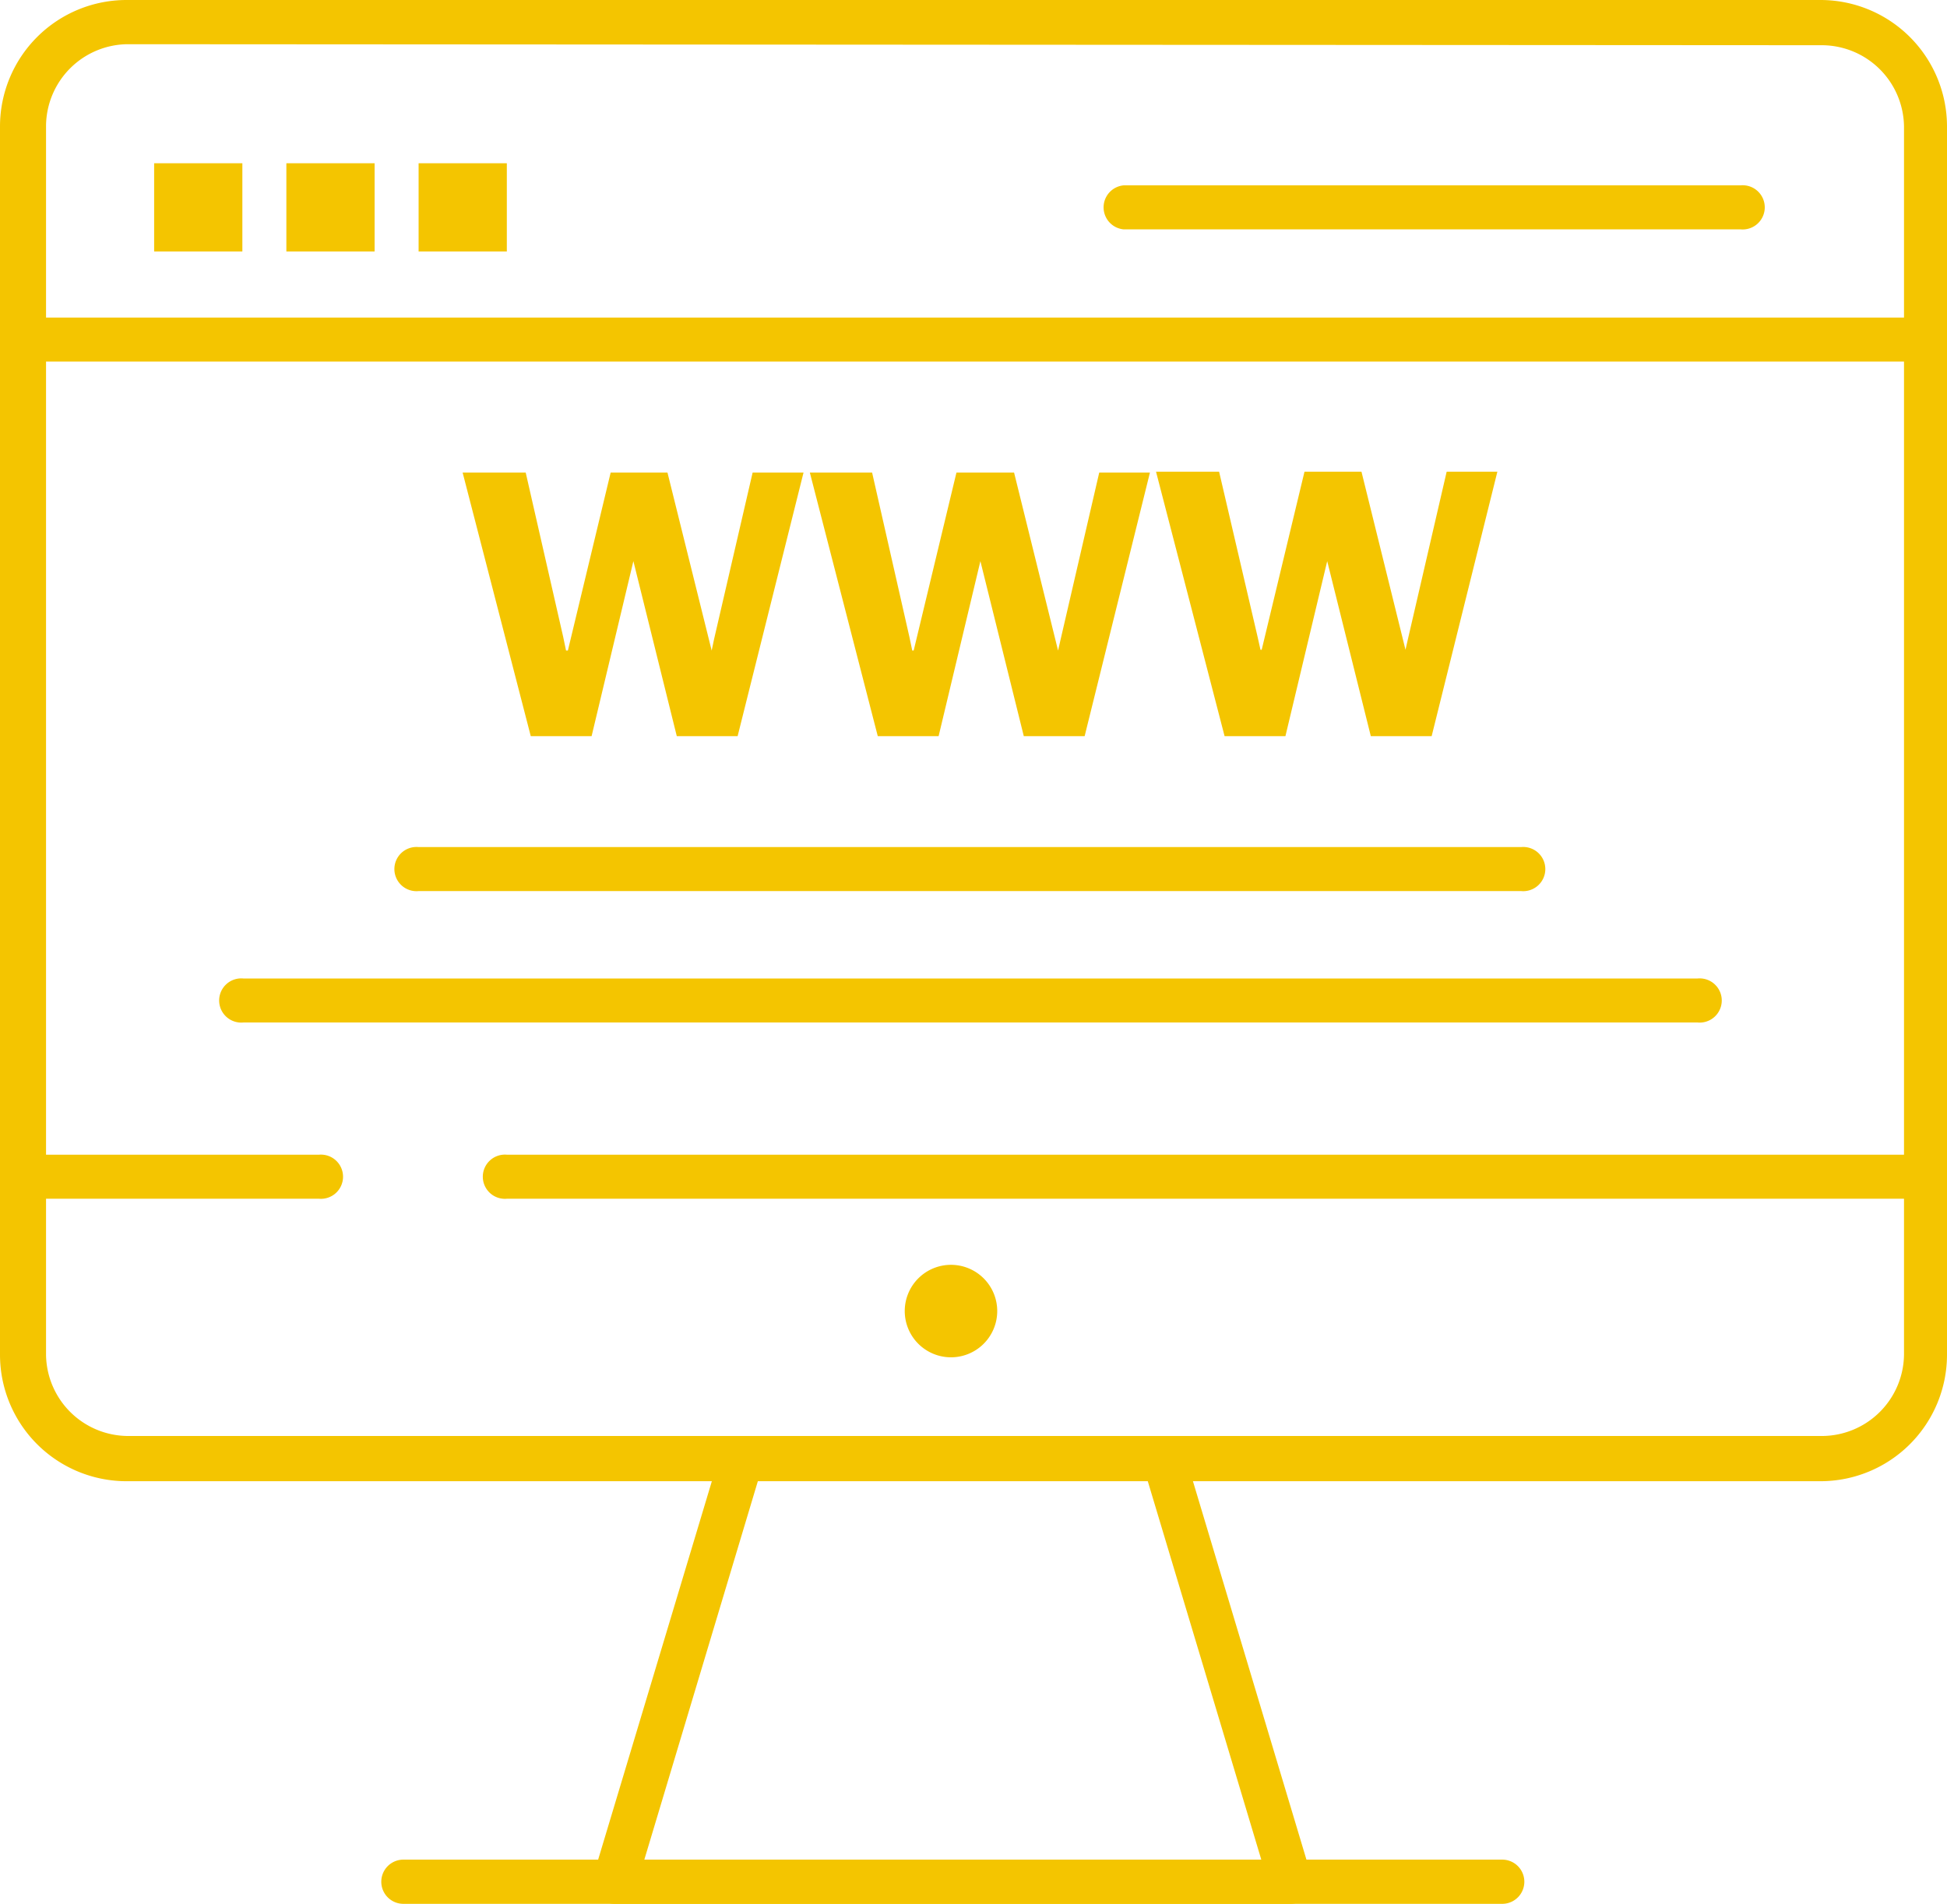 <svg id="Layer_1" data-name="Layer 1" xmlns="http://www.w3.org/2000/svg" viewBox="0 0 96 93.87"><path d="M65.66,96.94H32.31a1.08,1.08,0,0,1-.87-.44,1.07,1.07,0,0,1-.17-1L37.52,74.7a1.09,1.09,0,0,1,1-.78H59.4a1.09,1.09,0,0,1,1,.78l6.22,20.74a1.15,1.15,0,0,1,.08.41A1.08,1.08,0,0,1,65.66,96.94ZM33.77,94.76H64.19l-5.6-18.67H39.37Z" transform="translate(-2 -3.06)" style="fill:#f4c500"/><path d="M76.07,96.94H21.89a1.09,1.09,0,1,1,0-2.18H76.07a1.09,1.09,0,1,1,0,2.18Z" transform="translate(-2 -3.06)" style="fill:#f4c500"/><path d="M17.72,62.17H3.13a1.09,1.09,0,1,1,0-2.17H17.72a1.09,1.09,0,1,1,0,2.17Z" transform="translate(-2 -3.06)" style="fill:#f4c500"/><path d="M96.91,62.17H27A1.09,1.09,0,1,1,27,60H96.91a1.09,1.09,0,1,1,0,2.17Z" transform="translate(-2 -3.06)" style="fill:#f4c500"/><path d="M91.77,76.1H8.27A6.24,6.24,0,0,1,2,69.87V9.29A6.24,6.24,0,0,1,8.27,3.06h83.5A6.24,6.24,0,0,1,98,9.29V69.87A6.24,6.24,0,0,1,91.77,76.1ZM8.27,5.24a4.06,4.06,0,0,0-4,4V69.87a4.06,4.06,0,0,0,4.05,4h83.5a4.06,4.06,0,0,0,4.06-4V9.29a4.06,4.06,0,0,0-4.06-4Z" transform="translate(-2 -3.06)" style="fill:#f4c500"/><path d="M85.65,53.48H14a1.09,1.09,0,1,1,0-2.17h71.7a1.09,1.09,0,1,1,0,2.17Z" transform="translate(-2 -3.06)" style="fill:#f4c500"/><path d="M77,47H22.64a1.09,1.09,0,1,1,0-2.17H77A1.09,1.09,0,1,1,77,47Z" transform="translate(-2 -3.06)" style="fill:#f4c500"/><path d="M96.51,20.89H3.09a1.09,1.09,0,1,1,0-2.17H96.51a1.09,1.09,0,1,1,0,2.17Z" transform="translate(-2 -3.06)" style="fill:#f4c500"/><path d="M87.82,14.37H57.4a1.09,1.09,0,0,1,0-2.17H87.82a1.09,1.09,0,1,1,0,2.17Z" transform="translate(-2 -3.06)" style="fill:#f4c500"/><path d="M38.37,39.36h-3l-2.14-8.63h0l-2.06,8.63h-3l-3.36-13h3.11l1.85,8.11.14.67H30l2.11-8.78h2.8l2.18,8.78h0l.12-.57,1.9-8.21h2.51Z" transform="translate(-2 -3.06)" style="fill:#f4c500"/><path d="M55.48,39.36h-3l-2.14-8.63h0l-2.06,8.63h-3l-3.35-13H45l1.84,8.11.14.67h.07l2.11-8.78H52l2.17,8.78h0l.13-.57,1.9-8.21h2.5Z" transform="translate(-2 -3.06)" style="fill:#f4c500"/><path d="M72.59,39.36h-3l-2.15-8.63h0l-2.06,8.63h-3L59,26.32h3.11L64,34.43l.15.67h.06l2.11-8.78h2.81l2.17,8.78h0l.13-.57,1.9-8.21h2.5Z" transform="translate(-2 -3.06)" style="fill:#f4c500"/><path d="M48.88,65.43a2.28,2.28,0,1,1-2.27,2.28A2.28,2.28,0,0,1,48.88,65.43Z" transform="translate(-2 -3.06)" style="fill:#f4c500"/><rect x="7.6" y="8.05" width="4.35" height="4.35" style="fill:#f4c500"/><rect x="14.12" y="8.05" width="4.35" height="4.35" style="fill:#f4c500"/><rect x="20.64" y="8.05" width="4.35" height="4.35" style="fill:#f4c500"/></svg>